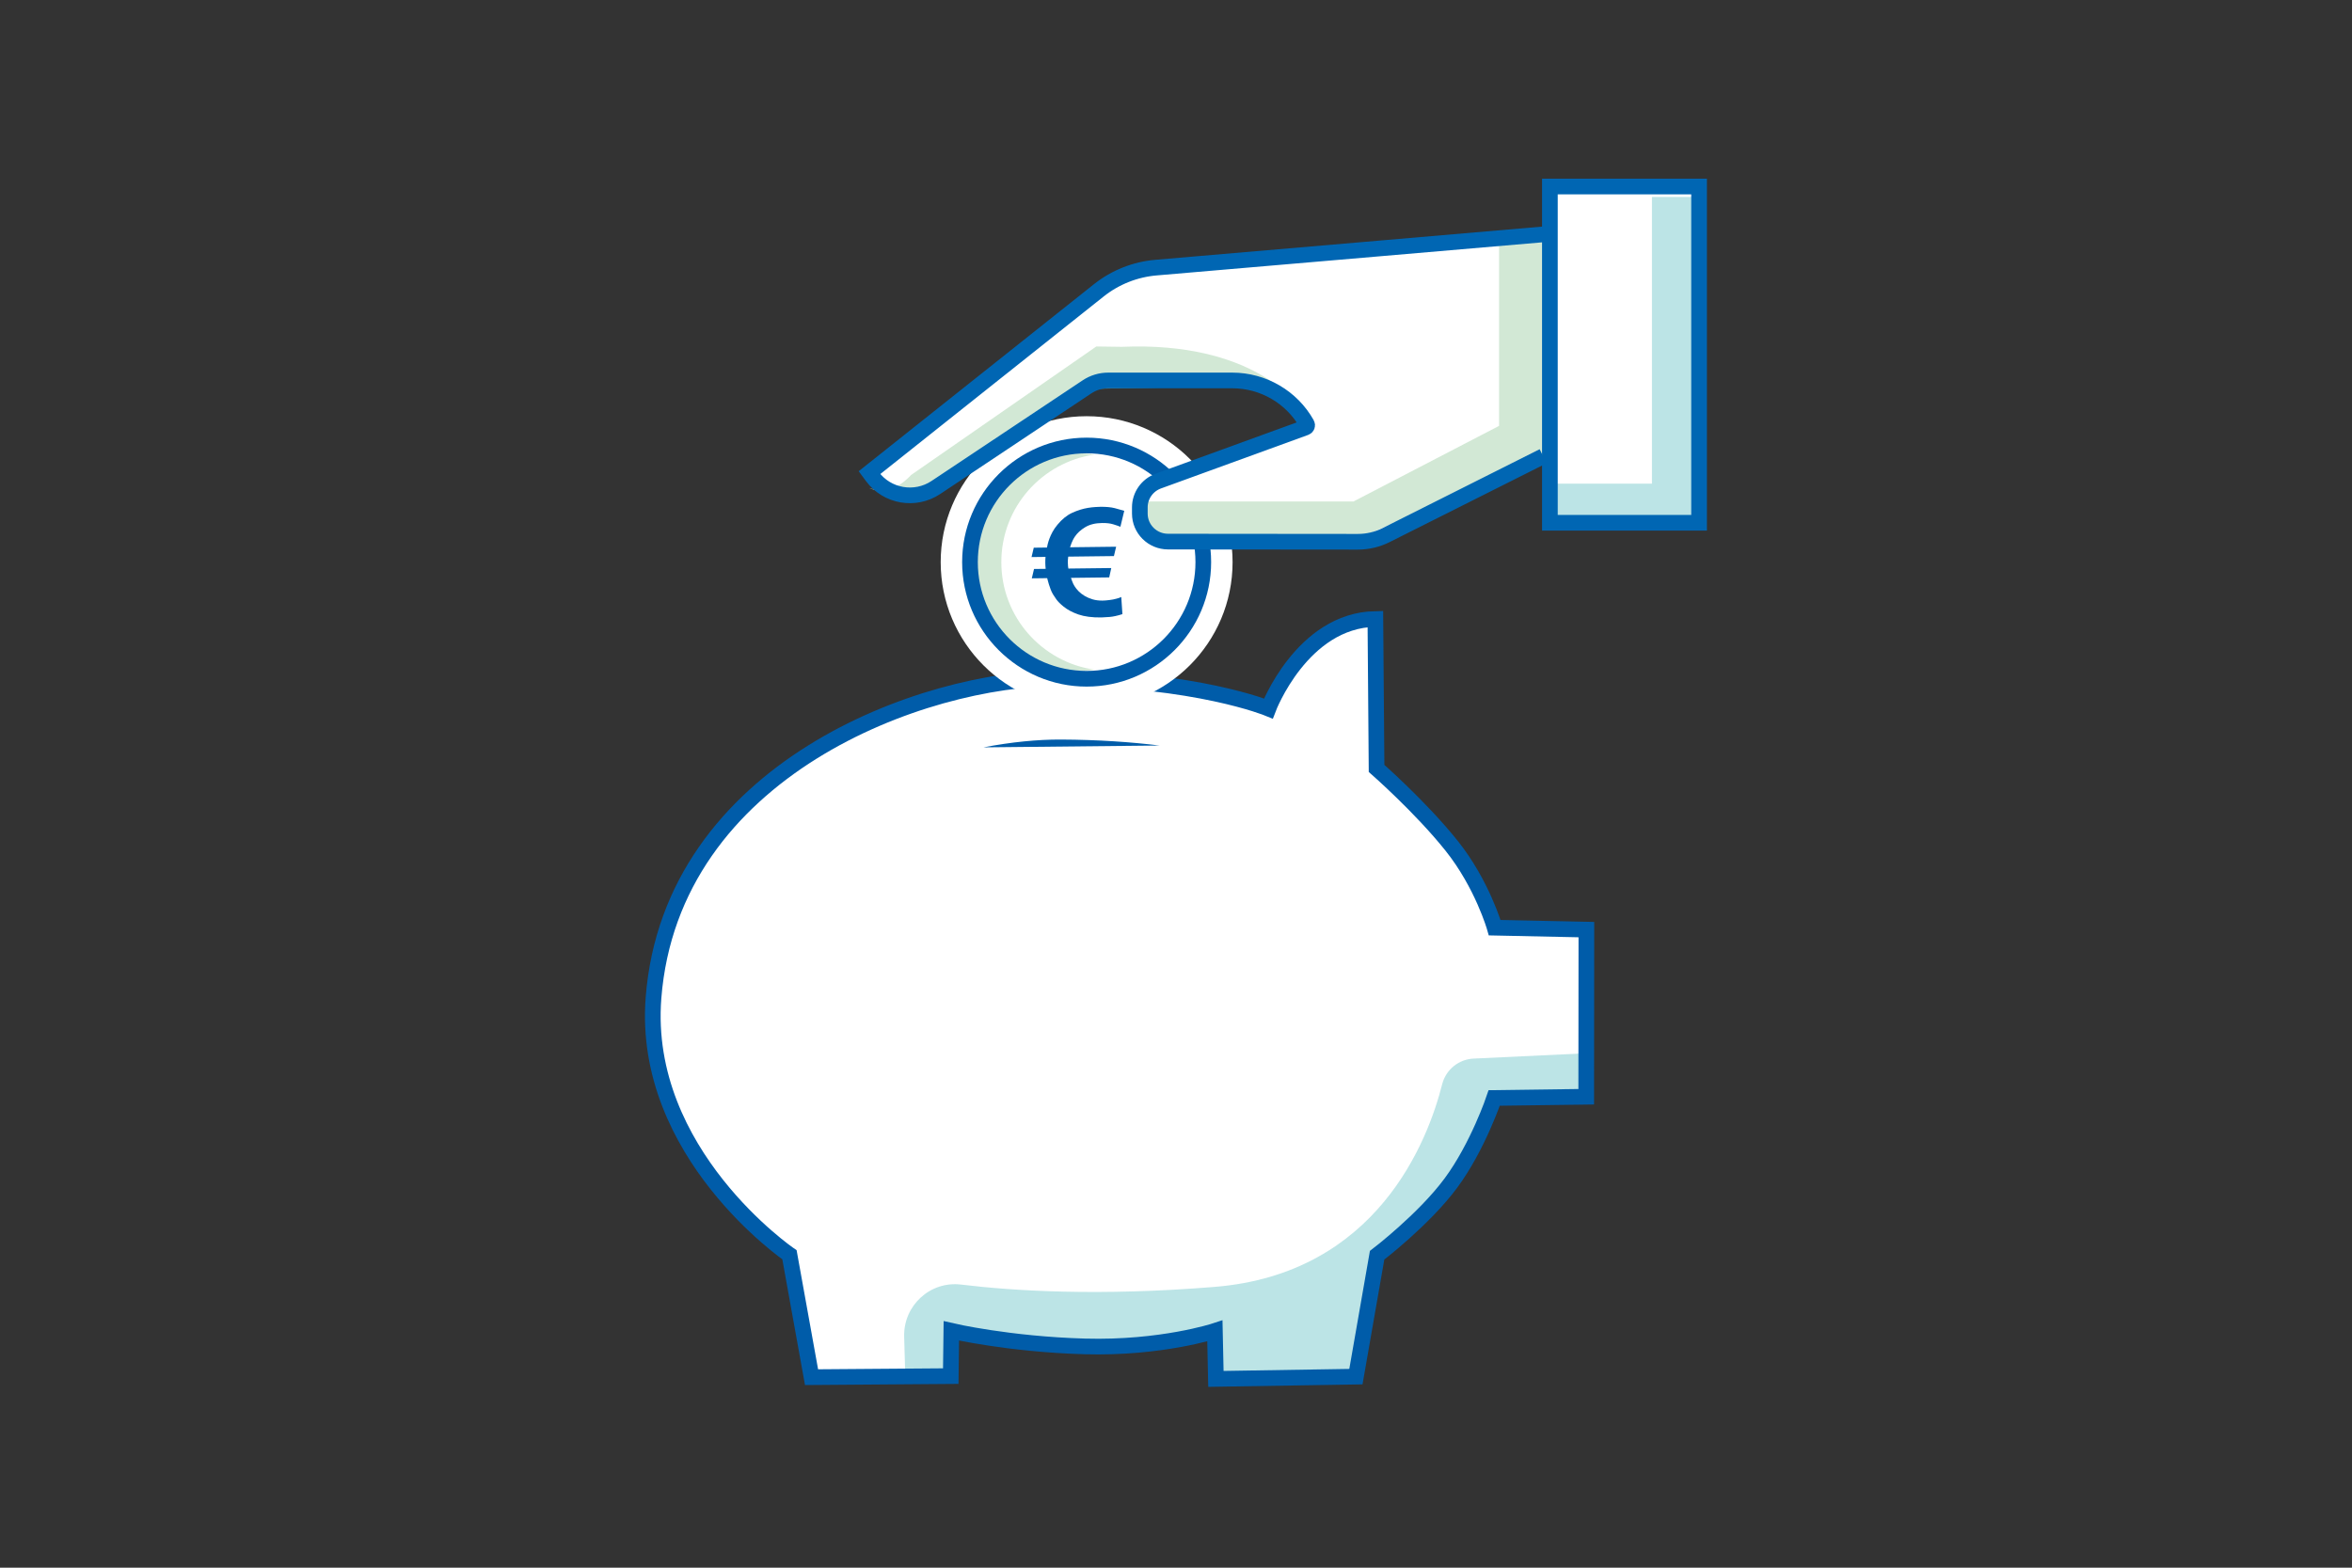 <?xml version="1.0" encoding="UTF-8" standalone="no"?>
<!DOCTYPE svg PUBLIC "-//W3C//DTD SVG 1.1//EN" "http://www.w3.org/Graphics/SVG/1.1/DTD/svg11.dtd">
<svg width="100%" height="100%" viewBox="0 0 780 520" version="1.1" xmlns="http://www.w3.org/2000/svg" xmlns:xlink="http://www.w3.org/1999/xlink" xml:space="preserve" xmlns:serif="http://www.serif.com/" style="fill-rule:evenodd;clip-rule:evenodd;">
    <rect x="0" y="0" width="780" height="520" fill="#333333" stroke="none"/>
    <g id="Group" transform="matrix(2.3,0,0,2.3,213.889,59.265)">
        <g id="Symbols">
            <g id="Group1" serif:id="Group">
                <path id="Fill-1" d="M20.836,155.191L24.019,172.844L44.094,172.691L44.177,166.168C44.177,166.168 52.427,168.1 63.433,168.409C74.44,168.716 82.176,166.175 82.176,166.175L82.324,173.093L102.511,172.768L105.567,155.26C105.567,155.26 112.306,150.123 116.205,144.854C120.106,139.584 122.452,132.578 122.452,132.578L135.72,132.402L135.742,108.297L122.524,108.019C122.524,108.019 120.74,101.748 116.298,96.192C111.858,90.635 105.489,85.049 105.489,85.049L105.317,63.5C94.714,63.696 89.891,76.408 89.891,76.408C89.891,76.408 79.512,72.121 59.832,72.042C40.151,71.962 3.802,85.203 1.232,118.133C-0.52,140.586 20.836,155.191 20.836,155.191" style="fill:white;fill-rule:nonzero;"/>
                <path id="Fill-3" d="M135.638,126.136L119.469,126.9C117.3,127.003 115.473,128.515 114.942,130.621C112.902,138.693 105.608,157.911 82.149,159.824C65.457,161.185 53.085,160.402 45.579,159.49C41.122,158.949 37.248,162.521 37.375,167.008L37.55,173.203L44.528,173.337L44.434,166.335C55.374,170.132 72.52,169.422 81.843,166.69L82.612,173.401L102.253,172.602L105.881,155.341C114.179,150.24 120.838,139.206 122.648,132.461L134.989,132.779L135.638,126.136Z" style="fill:rgb(134,205,210);fill-opacity:0.55;fill-rule:nonzero;"/>
                <path id="Stroke-5" d="M20.836,155.191L24.019,172.844L44.094,172.691L44.177,166.168C44.177,166.168 52.427,168.1 63.433,168.409C74.44,168.716 82.176,166.175 82.176,166.175L82.324,173.093L102.511,172.768L105.567,155.26C105.567,155.26 112.306,150.123 116.205,144.854C120.106,139.584 122.452,132.578 122.452,132.578L135.72,132.402L135.742,108.297L122.524,108.019C122.524,108.019 120.74,101.748 116.298,96.192C111.858,90.635 105.489,85.049 105.489,85.049L105.317,63.5C94.714,63.696 89.891,76.408 89.891,76.408C89.891,76.408 79.512,72.121 59.832,72.042C40.151,71.962 3.802,85.203 1.232,118.133C-0.52,140.586 20.836,155.191 20.836,155.191Z" style="fill:none;stroke:rgb(0,92,169);stroke-width:2.26px;"/>
                <path id="Stroke-7" d="M74.204,81.749C70.189,81.258 65.43,80.91 59.948,80.887C56.631,80.875 52.837,81.24 48.813,82.014" style="fill:rgb(0,92,169);"/>
                <path id="Stroke-9" d="M101.451,103.506L101.348,110.23" style="fill:none;"/>
                <path id="Fill-11" d="M84.728,55.3C84.728,66.922 75.306,76.344 63.684,76.344C52.063,76.344 42.641,66.922 42.641,55.3C42.641,43.678 52.063,34.257 63.684,34.257C75.306,34.257 84.728,43.678 84.728,55.3" style="fill:white;fill-rule:nonzero;"/>
                <path id="Fill-13" d="M64.815,39.791C64.075,39.684 63.324,39.61 62.555,39.61C53.889,39.61 46.864,46.635 46.864,55.3C46.864,63.966 53.889,70.991 62.555,70.991C63.324,70.991 64.075,70.917 64.815,70.811C57.222,69.711 51.384,63.197 51.384,55.3C51.384,47.404 57.222,40.889 64.815,39.791Z" style="fill:rgb(180,217,185);fill-opacity:0.6;fill-rule:nonzero;"/>
                <path id="Fill-15" d="M68.554,50.201C68.268,50.086 67.915,49.966 67.496,49.839C67.076,49.711 66.552,49.651 65.924,49.659C64.938,49.67 64.123,49.872 63.477,50.263C62.833,50.652 62.34,51.1 62.003,51.604C61.9,51.753 61.804,51.912 61.718,52.083C61.63,52.252 61.557,52.415 61.499,52.57C61.443,52.725 61.394,52.858 61.359,52.97C61.323,53.081 61.297,53.143 61.282,53.158L67.939,53.078L67.619,54.428L61.03,54.508C61.002,54.715 60.986,54.883 60.98,55.015C60.974,55.149 60.973,55.265 60.974,55.369C60.976,55.575 60.986,55.752 61.002,55.898C61.019,56.045 61.036,56.155 61.052,56.228L67.237,56.154L66.94,57.504L61.427,57.57C61.443,57.614 61.497,57.769 61.588,58.032C61.682,58.296 61.797,58.538 61.935,58.757C62.087,59.005 62.284,59.253 62.526,59.499C62.768,59.747 63.06,59.971 63.399,60.174C63.737,60.376 64.12,60.54 64.548,60.668C64.975,60.795 65.45,60.855 65.973,60.849C66.256,60.845 66.589,60.82 66.969,60.77C67.349,60.723 67.675,60.66 67.942,60.583C68.136,60.536 68.259,60.501 68.311,60.479C68.363,60.456 68.485,60.408 68.678,60.331L68.844,62.801C68.129,63.03 67.511,63.166 66.989,63.209C66.465,63.253 66.07,63.276 65.801,63.279C64.471,63.295 63.375,63.152 62.512,62.854C61.649,62.556 60.931,62.175 60.357,61.711C59.89,61.334 59.541,60.985 59.313,60.664C59.085,60.343 58.925,60.101 58.833,59.941C58.696,59.708 58.58,59.466 58.489,59.217C58.395,58.968 58.314,58.733 58.244,58.513C58.174,58.295 58.119,58.1 58.08,57.931C58.04,57.762 58.013,57.655 57.997,57.612L55.779,57.638L56.099,56.289L57.779,56.268C57.762,56.107 57.749,55.963 57.74,55.838C57.731,55.713 57.726,55.569 57.724,55.407C57.723,55.246 57.724,55.101 57.729,54.977C57.735,54.853 57.745,54.709 57.758,54.546L55.741,54.571L56.06,53.22L57.966,53.197C57.979,53.095 58.014,52.928 58.072,52.699C58.127,52.472 58.211,52.208 58.319,51.913C58.428,51.617 58.572,51.3 58.755,50.959C58.939,50.618 59.177,50.27 59.472,49.913C60.134,49.11 60.844,48.535 61.602,48.188C62.36,47.841 63.118,47.602 63.88,47.476C64.269,47.413 64.633,47.372 64.976,47.353C65.321,47.334 65.551,47.323 65.671,47.322C66.507,47.312 67.2,47.378 67.747,47.518C68.294,47.659 68.748,47.786 69.109,47.899L68.554,50.201Z" style="fill:rgb(0,92,169);fill-rule:nonzero;"/>
                <path id="Fill-17" d="M63.684,37.35C53.787,37.35 45.734,45.402 45.734,55.3C45.734,65.199 53.787,73.251 63.684,73.251C73.582,73.251 81.636,65.199 81.636,55.3C81.636,45.402 73.582,37.35 63.684,37.35M63.684,39.61C72.35,39.61 79.376,46.635 79.376,55.3C79.376,63.966 72.35,70.991 63.684,70.991C55.02,70.991 47.994,63.966 47.994,55.3C47.994,46.635 55.02,39.61 63.684,39.61" style="fill:rgb(0,92,169);fill-rule:nonzero;"/>
                <g id="Fill-19-Clipped">
                    <path id="Fill-19" d="M129.512,49.625L151.992,49.625L151.992,1.13L129.512,1.13L129.512,49.625Z" style="fill:white;fill-rule:nonzero;"/>
                </g>
                <g id="Fill-21-Clipped">
                    <path id="Fill-21" d="M129.511,8.034C128.416,8.119 87.863,11.628 73.698,12.826C70.679,13.082 67.808,14.222 65.442,16.103L32.374,42.395L32.782,42.948C34.912,45.828 38.95,46.53 41.94,44.54L63.733,30.026C64.64,29.421 65.708,29.099 66.8,29.099L84.673,29.099C89.147,29.099 93.269,31.505 95.441,35.387C95.547,35.577 95.459,35.814 95.253,35.888L74.025,43.611C72.42,44.194 71.355,45.709 71.355,47.405L71.355,48.299C71.355,50.53 73.175,52.339 75.424,52.34L102.796,52.365C104.211,52.366 105.605,52.035 106.867,51.402L129.511,40.027" style="fill:white;fill-rule:nonzero;"/>
                </g>
                <g id="Fill-22-Clipped">
                    <path id="Fill-22" d="M123.154,9.056L123.154,35.65L102.159,46.554L70.694,46.554L71.722,51.568L103.272,51.686L129.511,40.3L129.511,7.355L123.154,9.056Z" style="fill:rgb(180,217,185);fill-opacity:0.6;fill-rule:nonzero;"/>
                </g>
                <g id="Fill-23-Clipped">
                    <path id="Fill-23" d="M93.865,32.446C93.865,32.446 87.628,23.447 68.76,24.251L65.082,24.2L38.379,42.73C38.379,42.73 35.656,45.854 32.941,44.856C30.225,43.856 38.16,46.365 38.16,46.365L64.283,30.32L86.673,29.858L93.865,32.446Z" style="fill:rgb(180,217,185);fill-opacity:0.6;fill-rule:nonzero;"/>
                </g>
                <g id="Stroke-24-Clipped">
                    <path id="Stroke-24" d="M129.511,8.034C128.416,8.119 87.863,11.628 73.698,12.826C70.679,13.082 67.808,14.222 65.442,16.103L32.374,42.395L32.782,42.948C34.912,45.828 38.95,46.53 41.94,44.54L63.733,30.026C64.64,29.421 65.708,29.099 66.8,29.099L84.673,29.099C89.147,29.099 93.269,31.505 95.441,35.387C95.547,35.577 95.459,35.814 95.253,35.888L74.025,43.611C72.42,44.194 71.355,45.709 71.355,47.405L71.355,48.299C71.355,50.53 73.175,52.339 75.424,52.34L102.796,52.365C104.211,52.366 105.605,52.035 106.867,51.402L129.511,40.027" style="fill:none;stroke:rgb(0,102,179);stroke-width:2.26px;"/>
                </g>
                <g id="Fill-25-Clipped">
                    <path id="Fill-25" d="M145.197,2.634L145.197,43.985L131.495,43.985L131.495,49.624L151.991,49.624L151.991,2.634L145.197,2.634Z" style="fill:rgb(134,205,210);fill-opacity:0.55;fill-rule:nonzero;"/>
                </g>
                <g id="Stroke-26-Clipped">
                    <path id="Stroke-26" d="M130.48,49.625L151.991,49.625L151.991,1.13L130.48,1.13L130.48,49.625Z" style="fill:none;stroke:rgb(0,102,179);stroke-width:2.26px;"/>
                </g>
            </g>
        </g>
    </g>
</svg>
